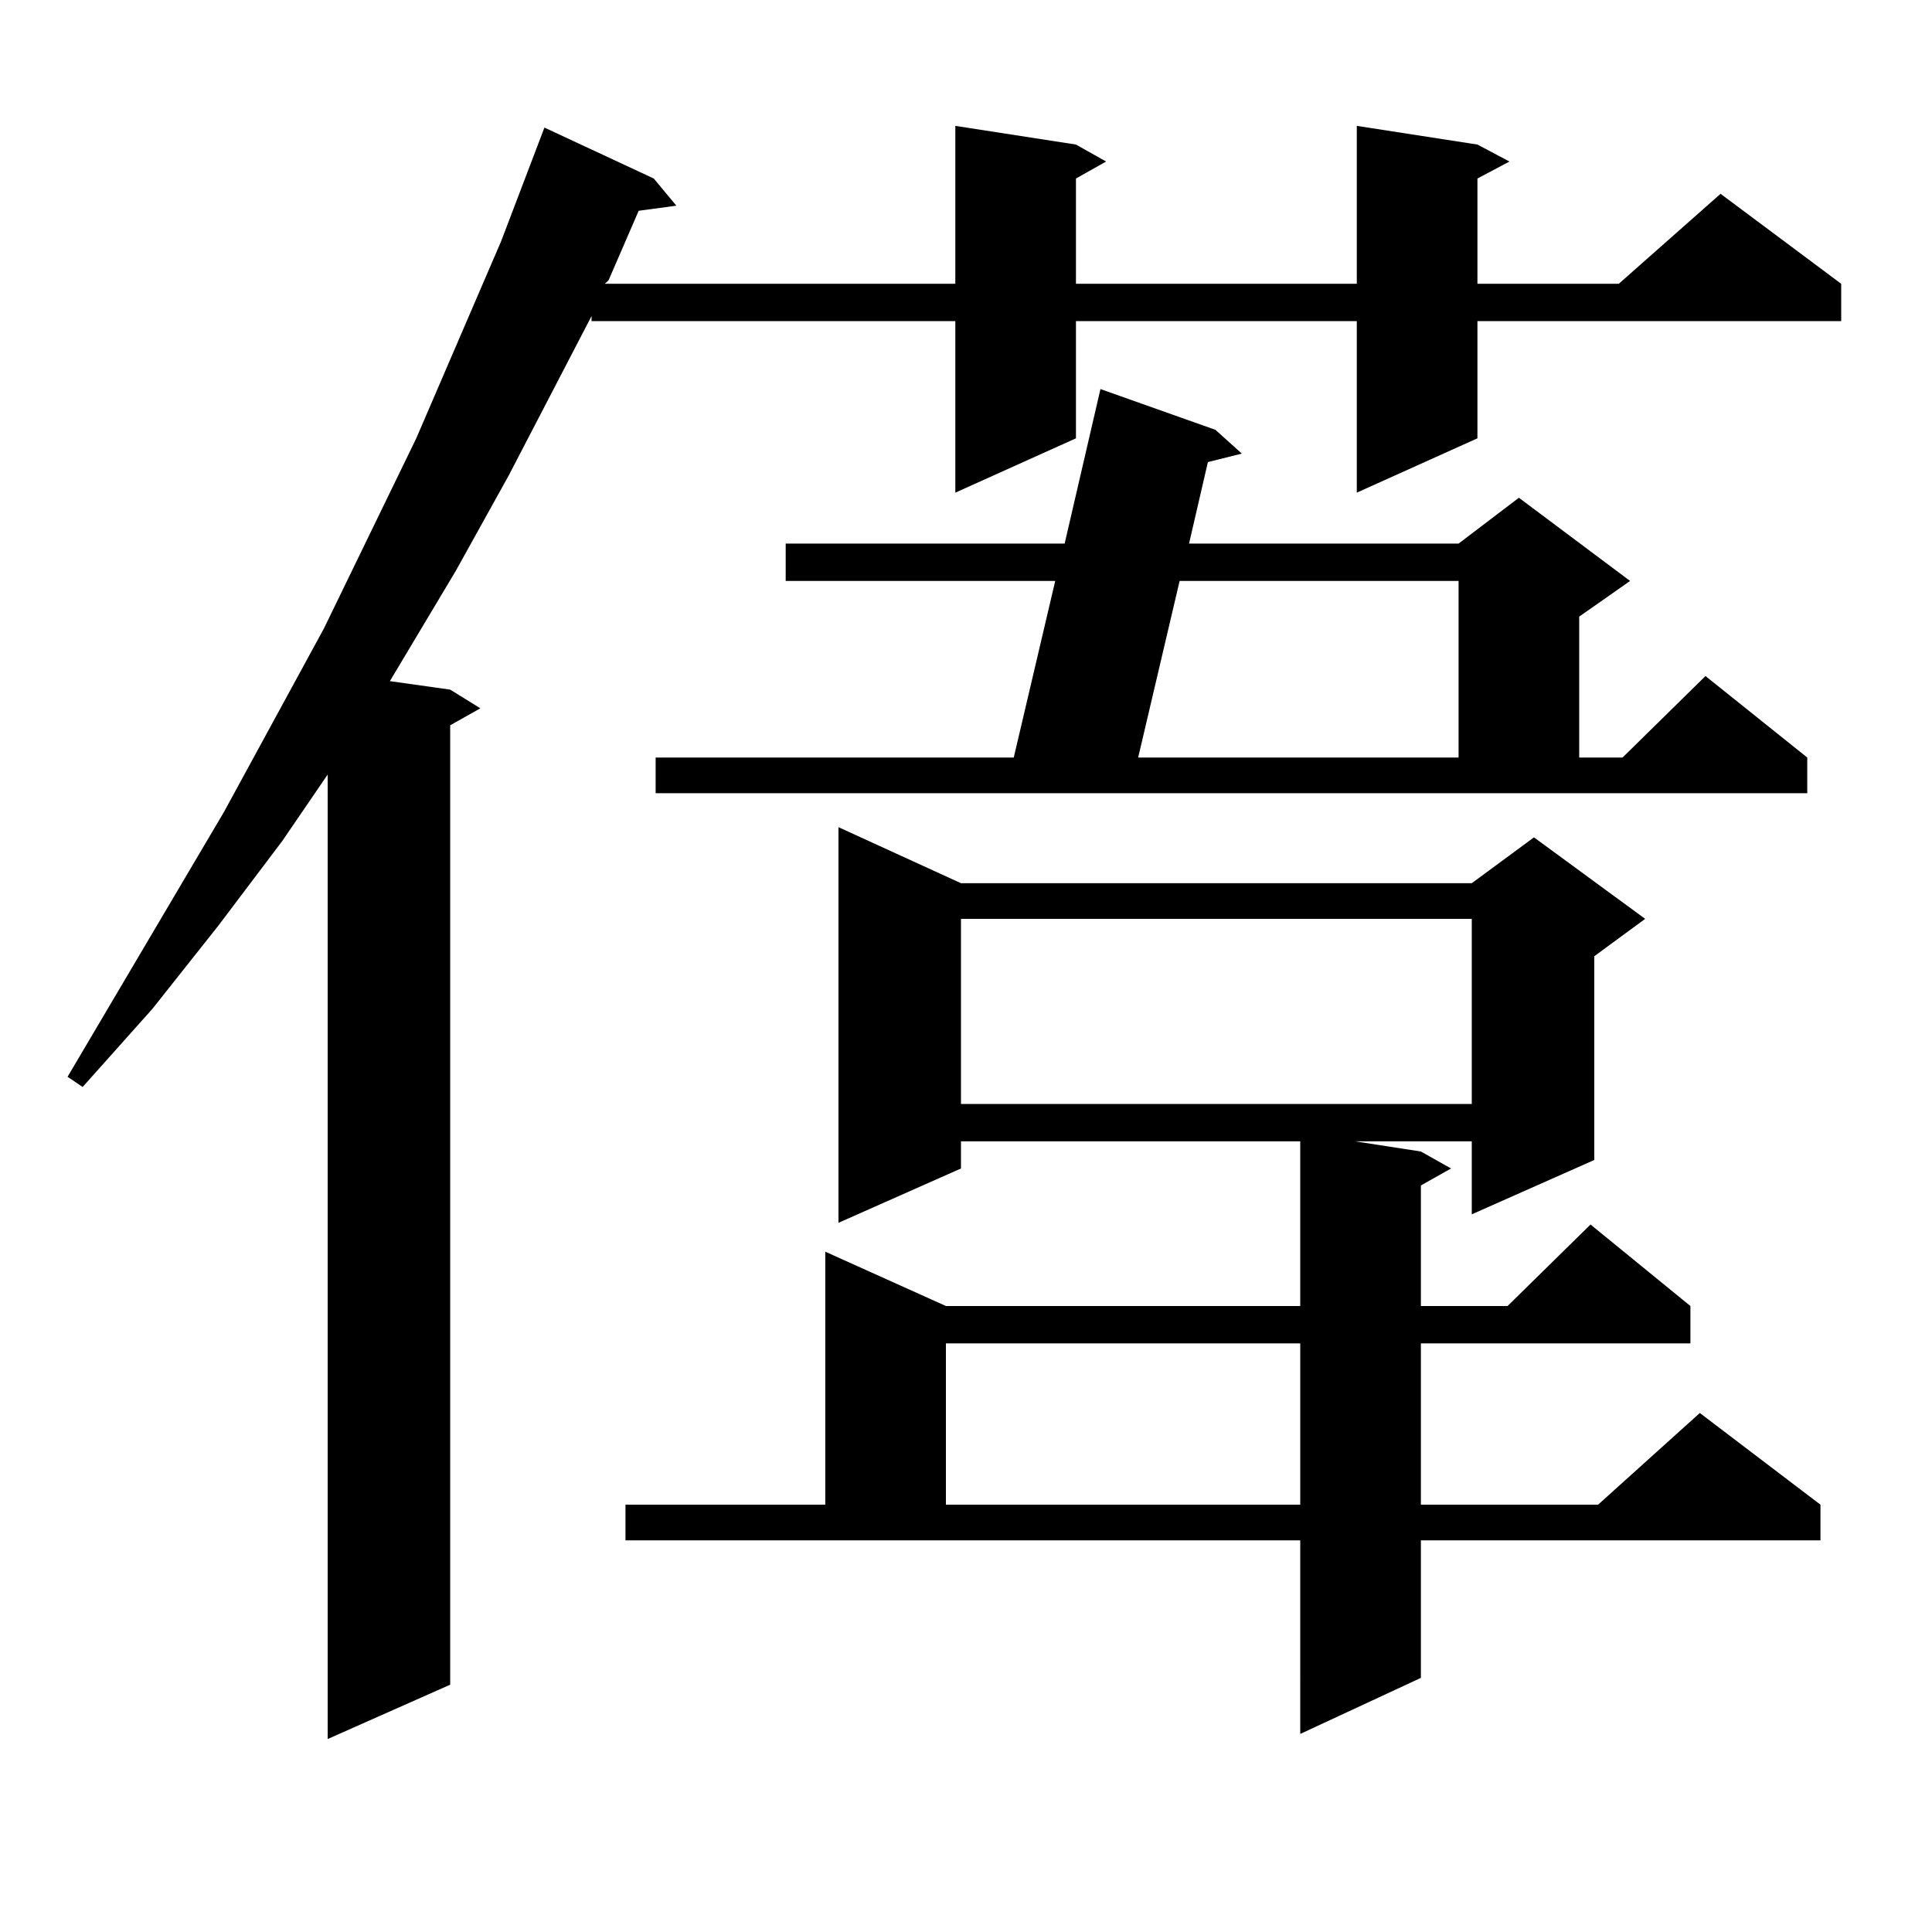 <?xml version="1.0" encoding="utf-8"?>
<!-- Generator: Adobe Illustrator 16.0.0, SVG Export Plug-In . SVG Version: 6.00 Build 0)  -->
<!DOCTYPE svg PUBLIC "-//W3C//DTD SVG 1.1//EN" "http://www.w3.org/Graphics/SVG/1.1/DTD/svg11.dtd">
<svg version="1.1" id="图层_1" xmlns="http://www.w3.org/2000/svg" xmlns:xlink="http://www.w3.org/1999/xlink" x="0px" y="0px"
	 width="1000px" height="1000px" viewBox="0 0 1000 1000" enable-background="new 0 0 1000 1000" xml:space="preserve">
<path d="M764.713,74.82l16.585,8.789l-16.585,8.789v54.492h73.169l52.682-46.582l62.438,46.582v19.336H764.713v60.645
	l-62.438,28.125v-88.77H556.913v60.645l-62.438,28.125v-88.77H306.188v-2.637l-42.926,82.617l-27.316,49.219L201.8,352.555
	l31.219,4.395l15.609,9.668l-15.609,8.789v496.582l-63.413,28.125V400.895l-23.414,34.277l-33.17,43.945l-34.146,43.066
	l-36.097,40.43l-7.805-5.273l80.974-137.109l51.706-94.922l47.804-98.438l43.901-101.953l22.438-58.887l56.584,26.367l11.707,14.063
	l-19.512,2.637l-15.609,36.035l-1.951,1.758h181.459V65.152l62.438,9.668l15.609,8.789l-15.609,8.789v54.492h145.362V65.152
	L764.713,74.82z M323.748,778.824H427.16V647.867l62.438,28.125h183.41v-85.254H497.402v14.063l-63.413,28.125V428.141
	l63.413,29.004h264.384l32.194-23.73l57.56,42.188l-26.341,19.336v105.469l-63.413,28.125v-37.793H701.3l34.146,5.273l15.609,8.789
	l-15.609,8.789v62.402h44.877l42.926-42.188l51.706,42.188v19.336H735.445v83.496h91.705l52.682-47.461l62.438,47.461v18.457
	H735.445v71.191l-62.438,29.004V797.281h-349.26V778.824z M339.357,392.105h185.361l21.463-91.406H406.673v-19.336H551.06
	l18.536-79.98l59.511,21.094l13.658,12.305l-17.561,4.395l-9.756,42.188h139.509l31.219-23.73l57.56,43.066l-26.341,18.457v72.949
	h22.438l42.926-42.188l52.682,42.188v18.457H339.357V392.105z M489.598,695.328v83.496h183.41v-83.496H489.598z M497.402,475.602
	v95.801h264.384v-95.801H497.402z M610.57,300.699l-21.463,91.406h165.85v-91.406H610.57z"/>
</svg>
